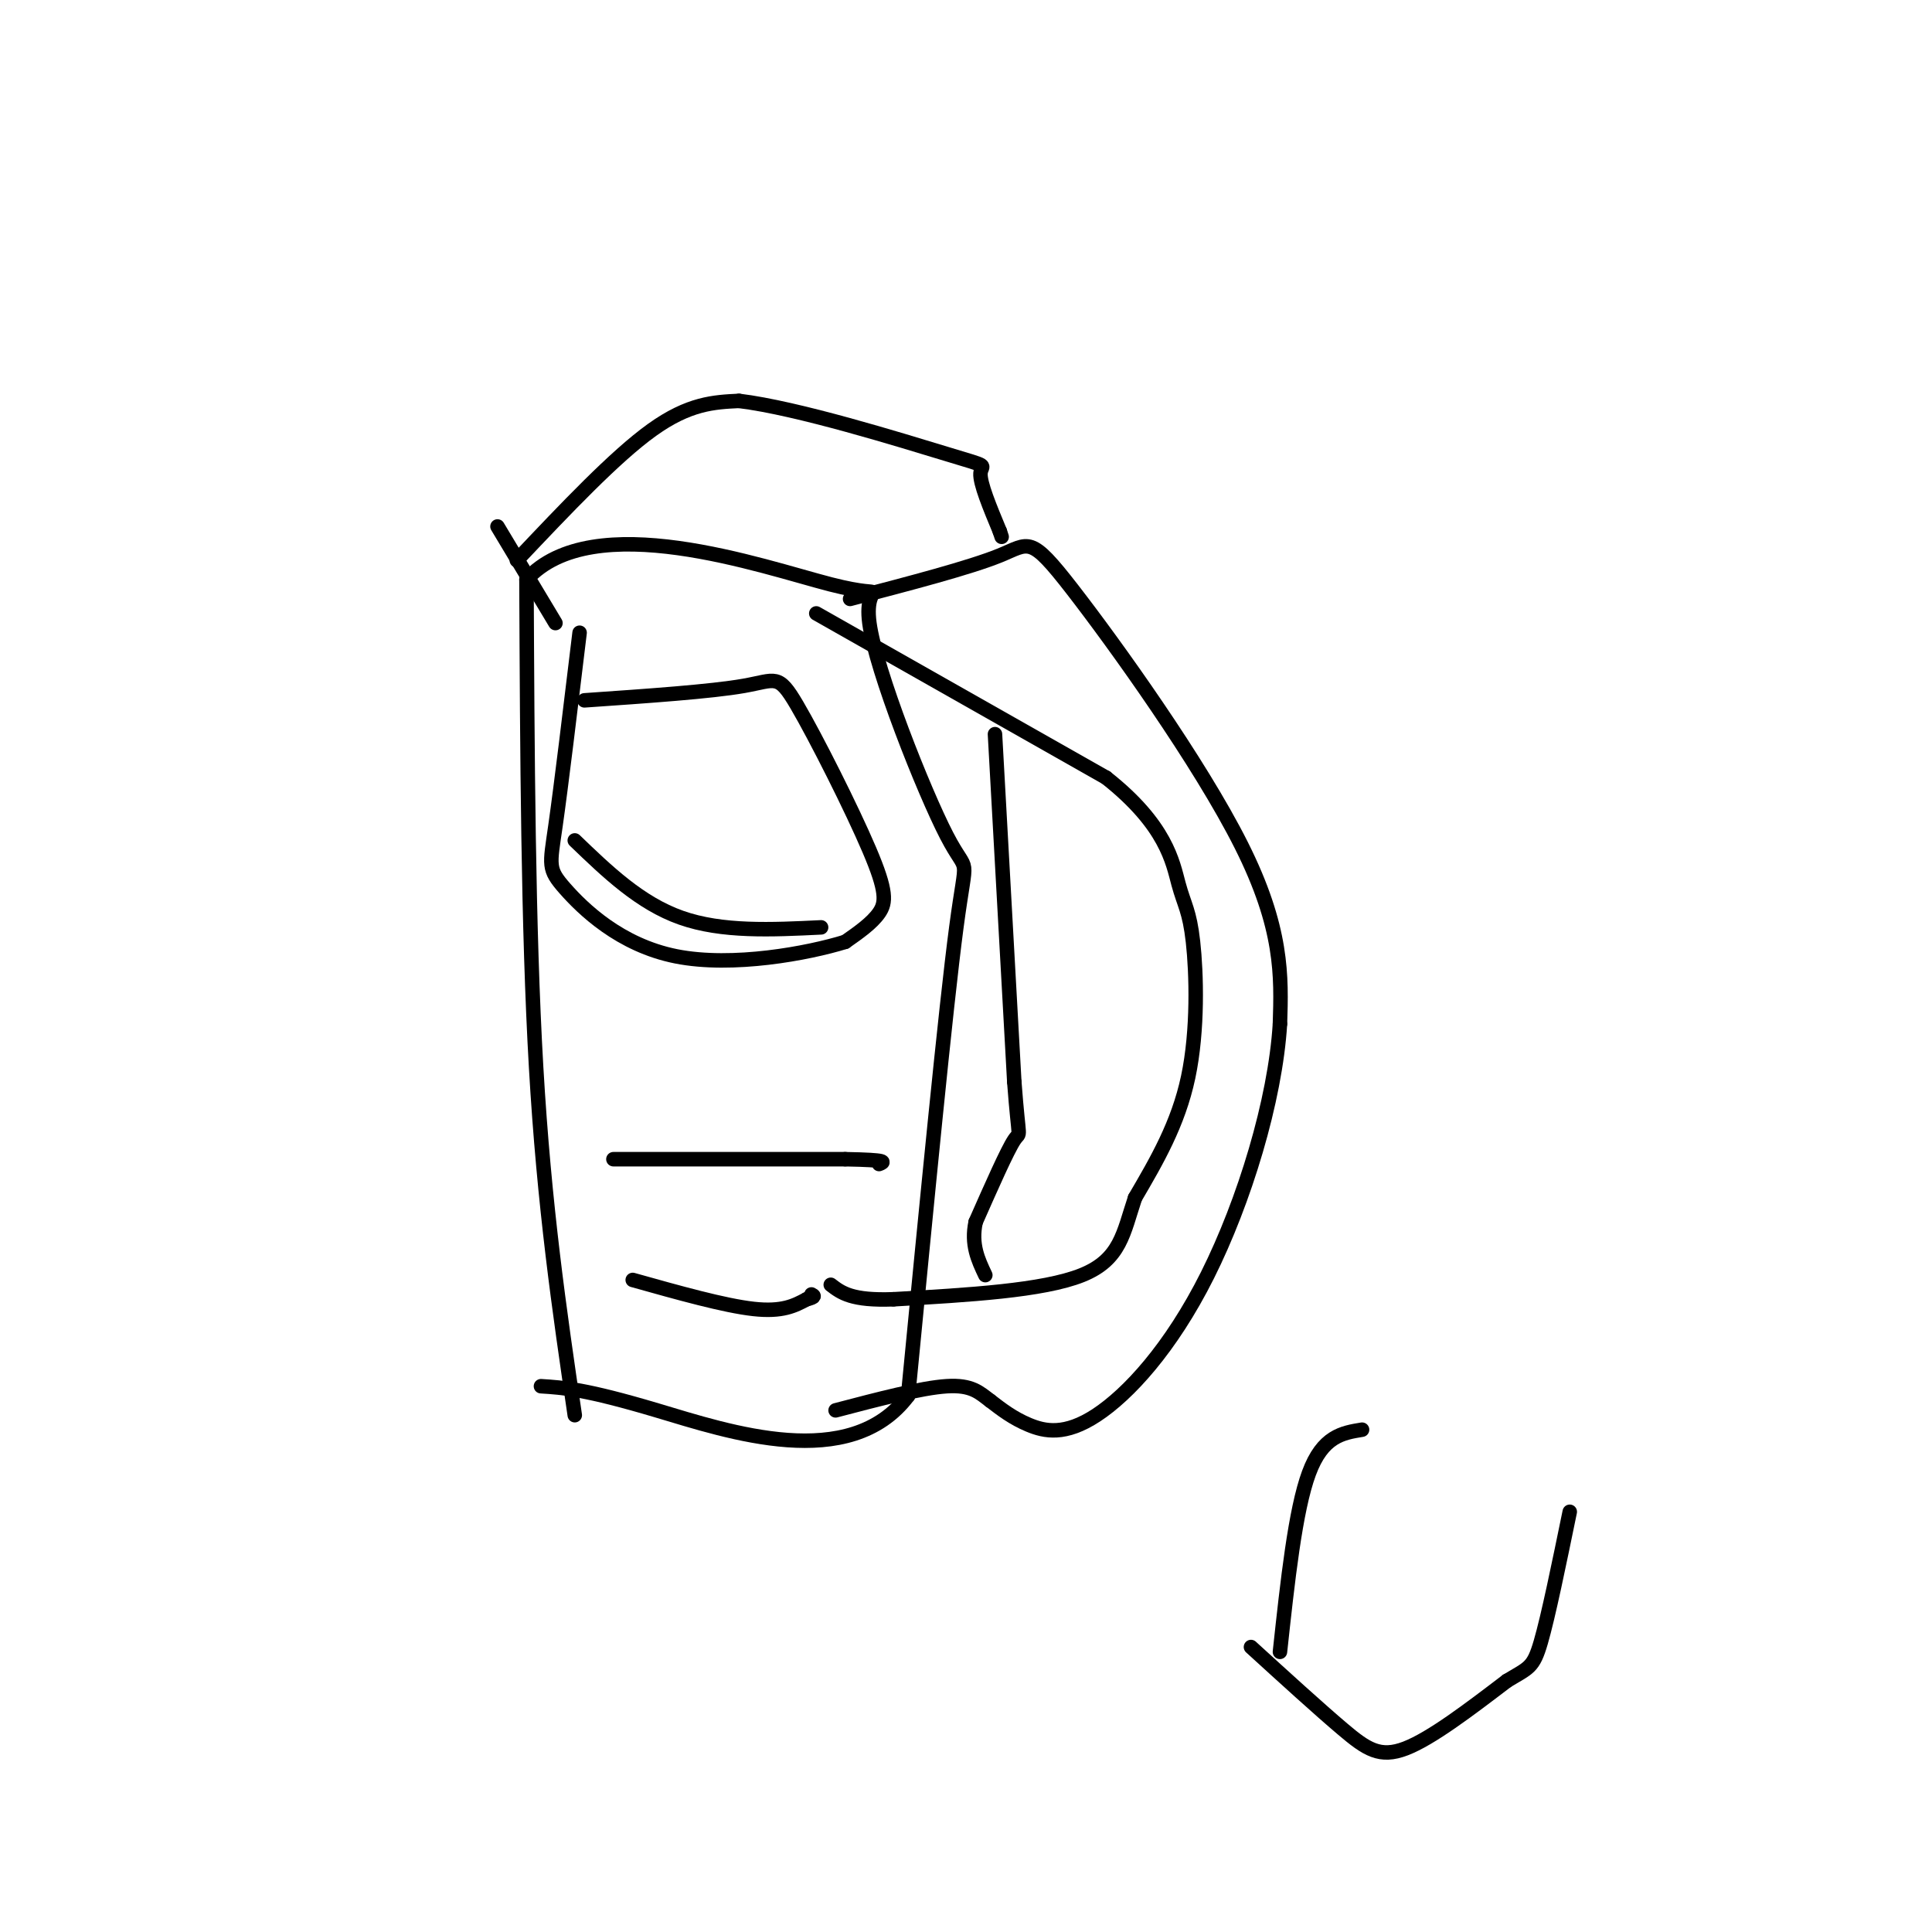 <svg viewBox='0 0 400 400' version='1.1' xmlns='http://www.w3.org/2000/svg' xmlns:xlink='http://www.w3.org/1999/xlink'><g fill='none' stroke='#000000' stroke-width='3' stroke-linecap='round' stroke-linejoin='round'><path d='M119,293c-3.167,-21.583 -6.333,-43.167 -8,-72c-1.667,-28.833 -1.833,-64.917 -2,-101'/><path d='M109,120c13.717,-15.168 49.010,-2.586 63,1c13.990,3.586 6.678,-1.822 8,8c1.322,9.822 11.279,34.875 16,44c4.721,9.125 4.206,2.321 2,19c-2.206,16.679 -6.103,56.839 -10,97'/><path d='M188,289c-12.044,15.978 -37.156,7.422 -52,3c-14.844,-4.422 -19.422,-4.711 -24,-5'/><path d='M121,145c13.129,-0.906 26.258,-1.812 33,-3c6.742,-1.188 7.096,-2.659 11,4c3.904,6.659 11.359,21.447 15,30c3.641,8.553 3.469,10.872 2,13c-1.469,2.128 -4.234,4.064 -7,6'/><path d='M175,195c-7.663,2.376 -23.322,5.317 -35,3c-11.678,-2.317 -19.375,-9.893 -23,-14c-3.625,-4.107 -3.179,-4.745 -2,-13c1.179,-8.255 3.089,-24.128 5,-40'/><path d='M119,174c6.750,6.500 13.500,13.000 22,16c8.500,3.000 18.750,2.500 29,2'/><path d='M127,240c0.000,0.000 48.000,0.000 48,0'/><path d='M175,240c9.167,0.167 8.083,0.583 7,1'/><path d='M131,265c9.500,2.667 19.000,5.333 25,6c6.000,0.667 8.500,-0.667 11,-2'/><path d='M167,269c2.000,-0.500 1.500,-0.750 1,-1'/><path d='M176,124c12.399,-3.238 24.798,-6.476 31,-9c6.202,-2.524 6.208,-4.333 15,7c8.792,11.333 26.369,35.810 35,53c8.631,17.190 8.315,27.095 8,37'/><path d='M265,212c-0.963,15.791 -7.372,36.769 -15,52c-7.628,15.231 -16.477,24.716 -23,29c-6.523,4.284 -10.721,3.367 -14,2c-3.279,-1.367 -5.640,-3.183 -8,-5'/><path d='M205,290c-2.222,-1.667 -3.778,-3.333 -9,-3c-5.222,0.333 -14.111,2.667 -23,5'/><path d='M169,127c0.000,0.000 60.000,34.000 60,34'/><path d='M229,161c12.517,9.882 13.809,17.587 15,22c1.191,4.413 2.282,5.534 3,12c0.718,6.466 1.062,18.276 -1,28c-2.062,9.724 -6.531,17.362 -11,25'/><path d='M235,248c-2.422,7.222 -2.978,12.778 -11,16c-8.022,3.222 -23.511,4.111 -39,5'/><path d='M185,269c-8.667,0.333 -10.833,-1.333 -13,-3'/><path d='M107,116c10.167,-10.750 20.333,-21.500 28,-27c7.667,-5.500 12.833,-5.750 18,-6'/><path d='M153,83c12.143,1.464 33.500,8.125 43,11c9.500,2.875 7.143,1.964 7,4c-0.143,2.036 1.929,7.018 4,12'/><path d='M207,110c0.667,2.000 0.333,1.000 0,0'/><path d='M103,109c0.000,0.000 12.000,20.000 12,20'/><path d='M206,152c0.000,0.000 4.000,72.000 4,72'/><path d='M210,224c0.978,13.111 1.422,9.889 0,12c-1.422,2.111 -4.711,9.556 -8,17'/><path d='M202,253c-1.000,4.667 0.500,7.833 2,11'/><path d='M259,341c7.044,6.422 14.089,12.844 19,17c4.911,4.156 7.689,6.044 13,4c5.311,-2.044 13.156,-8.022 21,-14'/><path d='M312,348c4.556,-2.756 5.444,-2.644 7,-8c1.556,-5.356 3.778,-16.178 6,-27'/><path d='M265,342c1.583,-14.667 3.167,-29.333 6,-37c2.833,-7.667 6.917,-8.333 11,-9'/></g>
</svg>